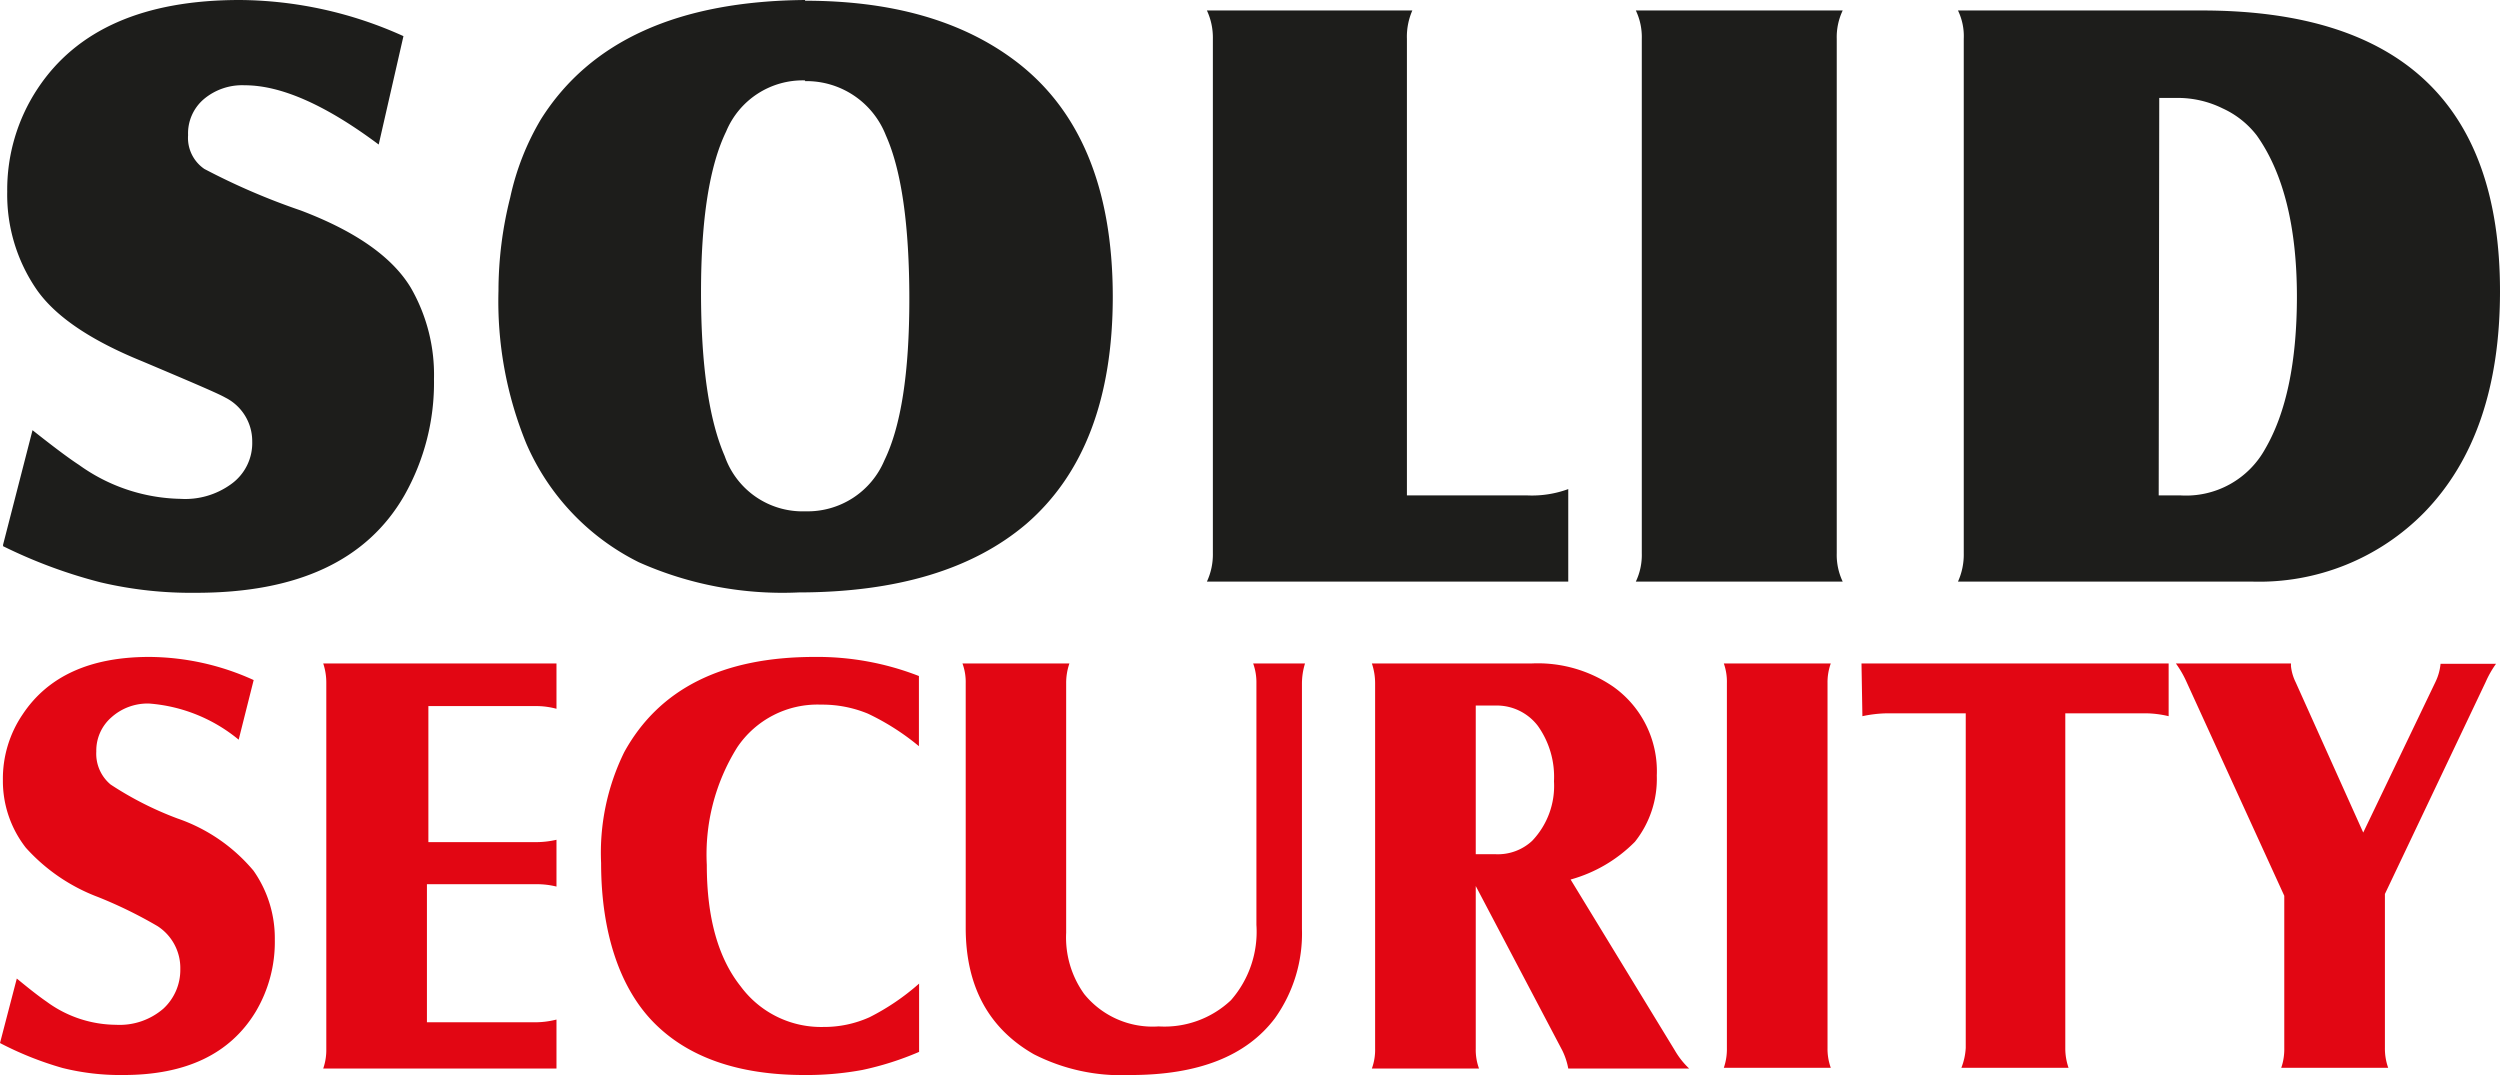 <svg xmlns="http://www.w3.org/2000/svg" xmlns:xlink="http://www.w3.org/1999/xlink" viewBox="0 0 138.37 59.5"><defs><style>.cls-1{fill:none;}.cls-2{clip-path:url(#clip-path);}.cls-3{fill:#1d1d1b;}.cls-4{fill:#e20613;}</style><clipPath id="clip-path" transform="translate(-0.2 0)"><rect class="cls-1" width="139.09" height="60"/></clipPath></defs><g id="Warstwa_2" data-name="Warstwa 2"><g id="Warstwa_1-2" data-name="Warstwa 1"><g class="cls-2"><path class="cls-3" d="M119.68,27.42h1.21a5,5,0,0,0,4.68-2.57q1.75-3,1.76-8.41c0-3.89-.75-6.87-2.22-8.94A5,5,0,0,0,123.22,6a5.6,5.6,0,0,0-2.51-.58h-1ZM108.57.58h13.5q16.5,0,16.5,15.54,0,7.92-4.18,12.23a12.8,12.8,0,0,1-9.55,3.84H108.57a3.64,3.64,0,0,0,.32-1.57V2.15a3.27,3.27,0,0,0-.32-1.57M90.74.58h11.45a3.43,3.43,0,0,0-.33,1.57V30.62a3.43,3.43,0,0,0,.33,1.57H90.74a3.43,3.43,0,0,0,.33-1.57V2.15A3.43,3.43,0,0,0,90.74.58M87,32.19H67a3.57,3.57,0,0,0,.33-1.57V2.15A3.57,3.57,0,0,0,67,.58H78.37a3.61,3.61,0,0,0-.3,1.57V27.42h6.66A5.84,5.84,0,0,0,87,27.07ZM44.76,4.45a4.59,4.59,0,0,0-4.37,2.83C39.47,9.17,39,12.13,39,16.17s.44,7.07,1.31,9.07a4.56,4.56,0,0,0,4.47,3.06,4.61,4.61,0,0,0,4.37-2.82c.92-1.89,1.38-4.85,1.38-8.92s-.43-7.13-1.3-9.07a4.72,4.72,0,0,0-4.47-3m0-4.45q7.08,0,11.46,3.2,5.56,4.05,5.57,13.17Q61.79,24.86,57,29q-4.45,3.78-12.6,3.79a19.52,19.52,0,0,1-8.84-1.67,13.16,13.16,0,0,1-6.23-6.57,20.76,20.76,0,0,1-1.54-8.46,21.09,21.09,0,0,1,.65-5.16A14.37,14.37,0,0,1,30.14,6.6Q34.24.09,44.76,0M.37,30.15,2,23.81c1.15.91,2,1.55,2.57,1.92a9.92,9.92,0,0,0,5.61,1.88A4.33,4.33,0,0,0,13,26.79a2.79,2.79,0,0,0,1.16-2.35A2.7,2.7,0,0,0,12.66,22c-.4-.23-1.93-.88-4.58-2-2.88-1.17-4.84-2.5-5.87-4A9.26,9.26,0,0,1,.6,10.61a10.14,10.14,0,0,1,1.68-5.7C4.44,1.64,8.16,0,13.47,0a22.29,22.29,0,0,1,9.06,2L21.16,8q-4.39-3.28-7.41-3.28a3.29,3.29,0,0,0-2.26.76,2.49,2.49,0,0,0-.88,2,2.08,2.08,0,0,0,.9,1.87,37.3,37.3,0,0,0,5.34,2.3q4.56,1.73,6.09,4.28a9.64,9.64,0,0,1,1.28,5.05,12.65,12.65,0,0,1-1.64,6.44q-3.1,5.4-11.55,5.39a21.86,21.86,0,0,1-5.27-.58,27.68,27.68,0,0,1-5.39-2" transform="translate(-0.2 0)"/><path class="cls-4" d="M126.63,49.58l-5.42-11.86a5.65,5.65,0,0,0-.58-1H127v.15a2.64,2.64,0,0,0,.26.89L131,46.08l4-8.34a2.94,2.94,0,0,0,.28-1h3.07a5.53,5.53,0,0,0-.57,1L132.2,49.48V58a3.18,3.18,0,0,0,.18,1.1h-5.92a3.18,3.18,0,0,0,.17-1.1Zm-23.4-12.86h17v2.92a5.67,5.67,0,0,0-1.29-.16h-4.43V58a3.27,3.27,0,0,0,.18,1.1h-5.93A3.52,3.52,0,0,0,109,58V39.48h-4.26a6.93,6.93,0,0,0-1.46.16Zm-7.62,0h5.92a3.1,3.1,0,0,0-.18,1.1V58a3.1,3.1,0,0,0,.18,1.1H95.61a3.18,3.18,0,0,0,.17-1.1V37.82a3.06,3.06,0,0,0-.17-1.1M81.88,47.28H83a2.78,2.78,0,0,0,2-.74,4.4,4.4,0,0,0,1.21-3.3,4.86,4.86,0,0,0-.89-3.06A2.86,2.86,0,0,0,83,39.05H81.88Zm0,1.76v9a3,3,0,0,0,.18,1.1H76.13a3,3,0,0,0,.18-1.1V37.82a3.43,3.43,0,0,0-.18-1.1H85A7.37,7.37,0,0,1,89.48,38a5.73,5.73,0,0,1,2.42,4.93,5.59,5.59,0,0,1-1.21,3.66,8,8,0,0,1-3.56,2.09l5.77,9.46a4.43,4.43,0,0,0,.79,1H87a3.82,3.82,0,0,0-.33-1ZM72.43,36.72a3.85,3.85,0,0,0-.17,1.1v13.6a8.06,8.06,0,0,1-1.49,4.93c-1.58,2.1-4.24,3.15-8,3.15a10.65,10.65,0,0,1-5.35-1.15q-3.77-2.16-3.77-7V37.82a3,3,0,0,0-.18-1.1h5.92a3.33,3.33,0,0,0-.18,1.1V51.63a5.36,5.36,0,0,0,1,3.39,4.87,4.87,0,0,0,4.12,1.79,5.36,5.36,0,0,0,4-1.45,5.75,5.75,0,0,0,1.41-4.17V37.82a3.1,3.1,0,0,0-.18-1.1Zm-21.37.7V41.3a13.39,13.39,0,0,0-2.82-1.8A6.61,6.61,0,0,0,45.65,39,5.35,5.35,0,0,0,41,41.37a11.18,11.18,0,0,0-1.68,6.5c0,2.9.62,5.15,1.88,6.73a5.53,5.53,0,0,0,4.58,2.24,6.11,6.11,0,0,0,2.55-.54,12.88,12.88,0,0,0,2.74-1.86v3.78a16.71,16.71,0,0,1-3.14,1,17,17,0,0,1-3.21.28c-3.69,0-6.47-1-8.35-2.92s-2.9-5-2.9-8.81a12.62,12.62,0,0,1,1.28-6.14q2.9-5.27,10.54-5.27a15.47,15.47,0,0,1,5.78,1.06m-33-.7H31v2.51a4.28,4.28,0,0,0-1.09-.15h-6v7.53h5.91A5,5,0,0,0,31,46.48v2.59a4.5,4.5,0,0,0-1.17-.13h-6v7.64h5.85A4.78,4.78,0,0,0,31,56.43v2.71H18.09a3.14,3.14,0,0,0,.17-1.08V37.82a3.38,3.38,0,0,0-.17-1.1M.2,57.73l.93-3.57c.69.57,1.24,1,1.65,1.28a6.55,6.55,0,0,0,3.84,1.28,3.7,3.7,0,0,0,2.63-.9,2.92,2.92,0,0,0,.93-2.18,2.76,2.76,0,0,0-1.26-2.38,24.52,24.52,0,0,0-3.29-1.61,10.2,10.2,0,0,1-4-2.73A6,6,0,0,1,.36,43.18a6.33,6.33,0,0,1,1.1-3.65c1.41-2.12,3.76-3.17,7-3.17a14.1,14.1,0,0,1,5.78,1.28l-.83,3.3a8.83,8.83,0,0,0-4.95-2,3,3,0,0,0-2.09.76,2.44,2.44,0,0,0-.84,1.89,2.22,2.22,0,0,0,.79,1.83,18.47,18.47,0,0,0,3.7,1.88,9.53,9.53,0,0,1,4.21,2.89A6.49,6.49,0,0,1,15.41,52a7.55,7.55,0,0,1-1.06,4Q12.22,59.51,7,59.5a13.15,13.15,0,0,1-3.34-.39A18.33,18.33,0,0,1,.2,57.73" transform="translate(-0.2 0)"/></g></g></g></svg>